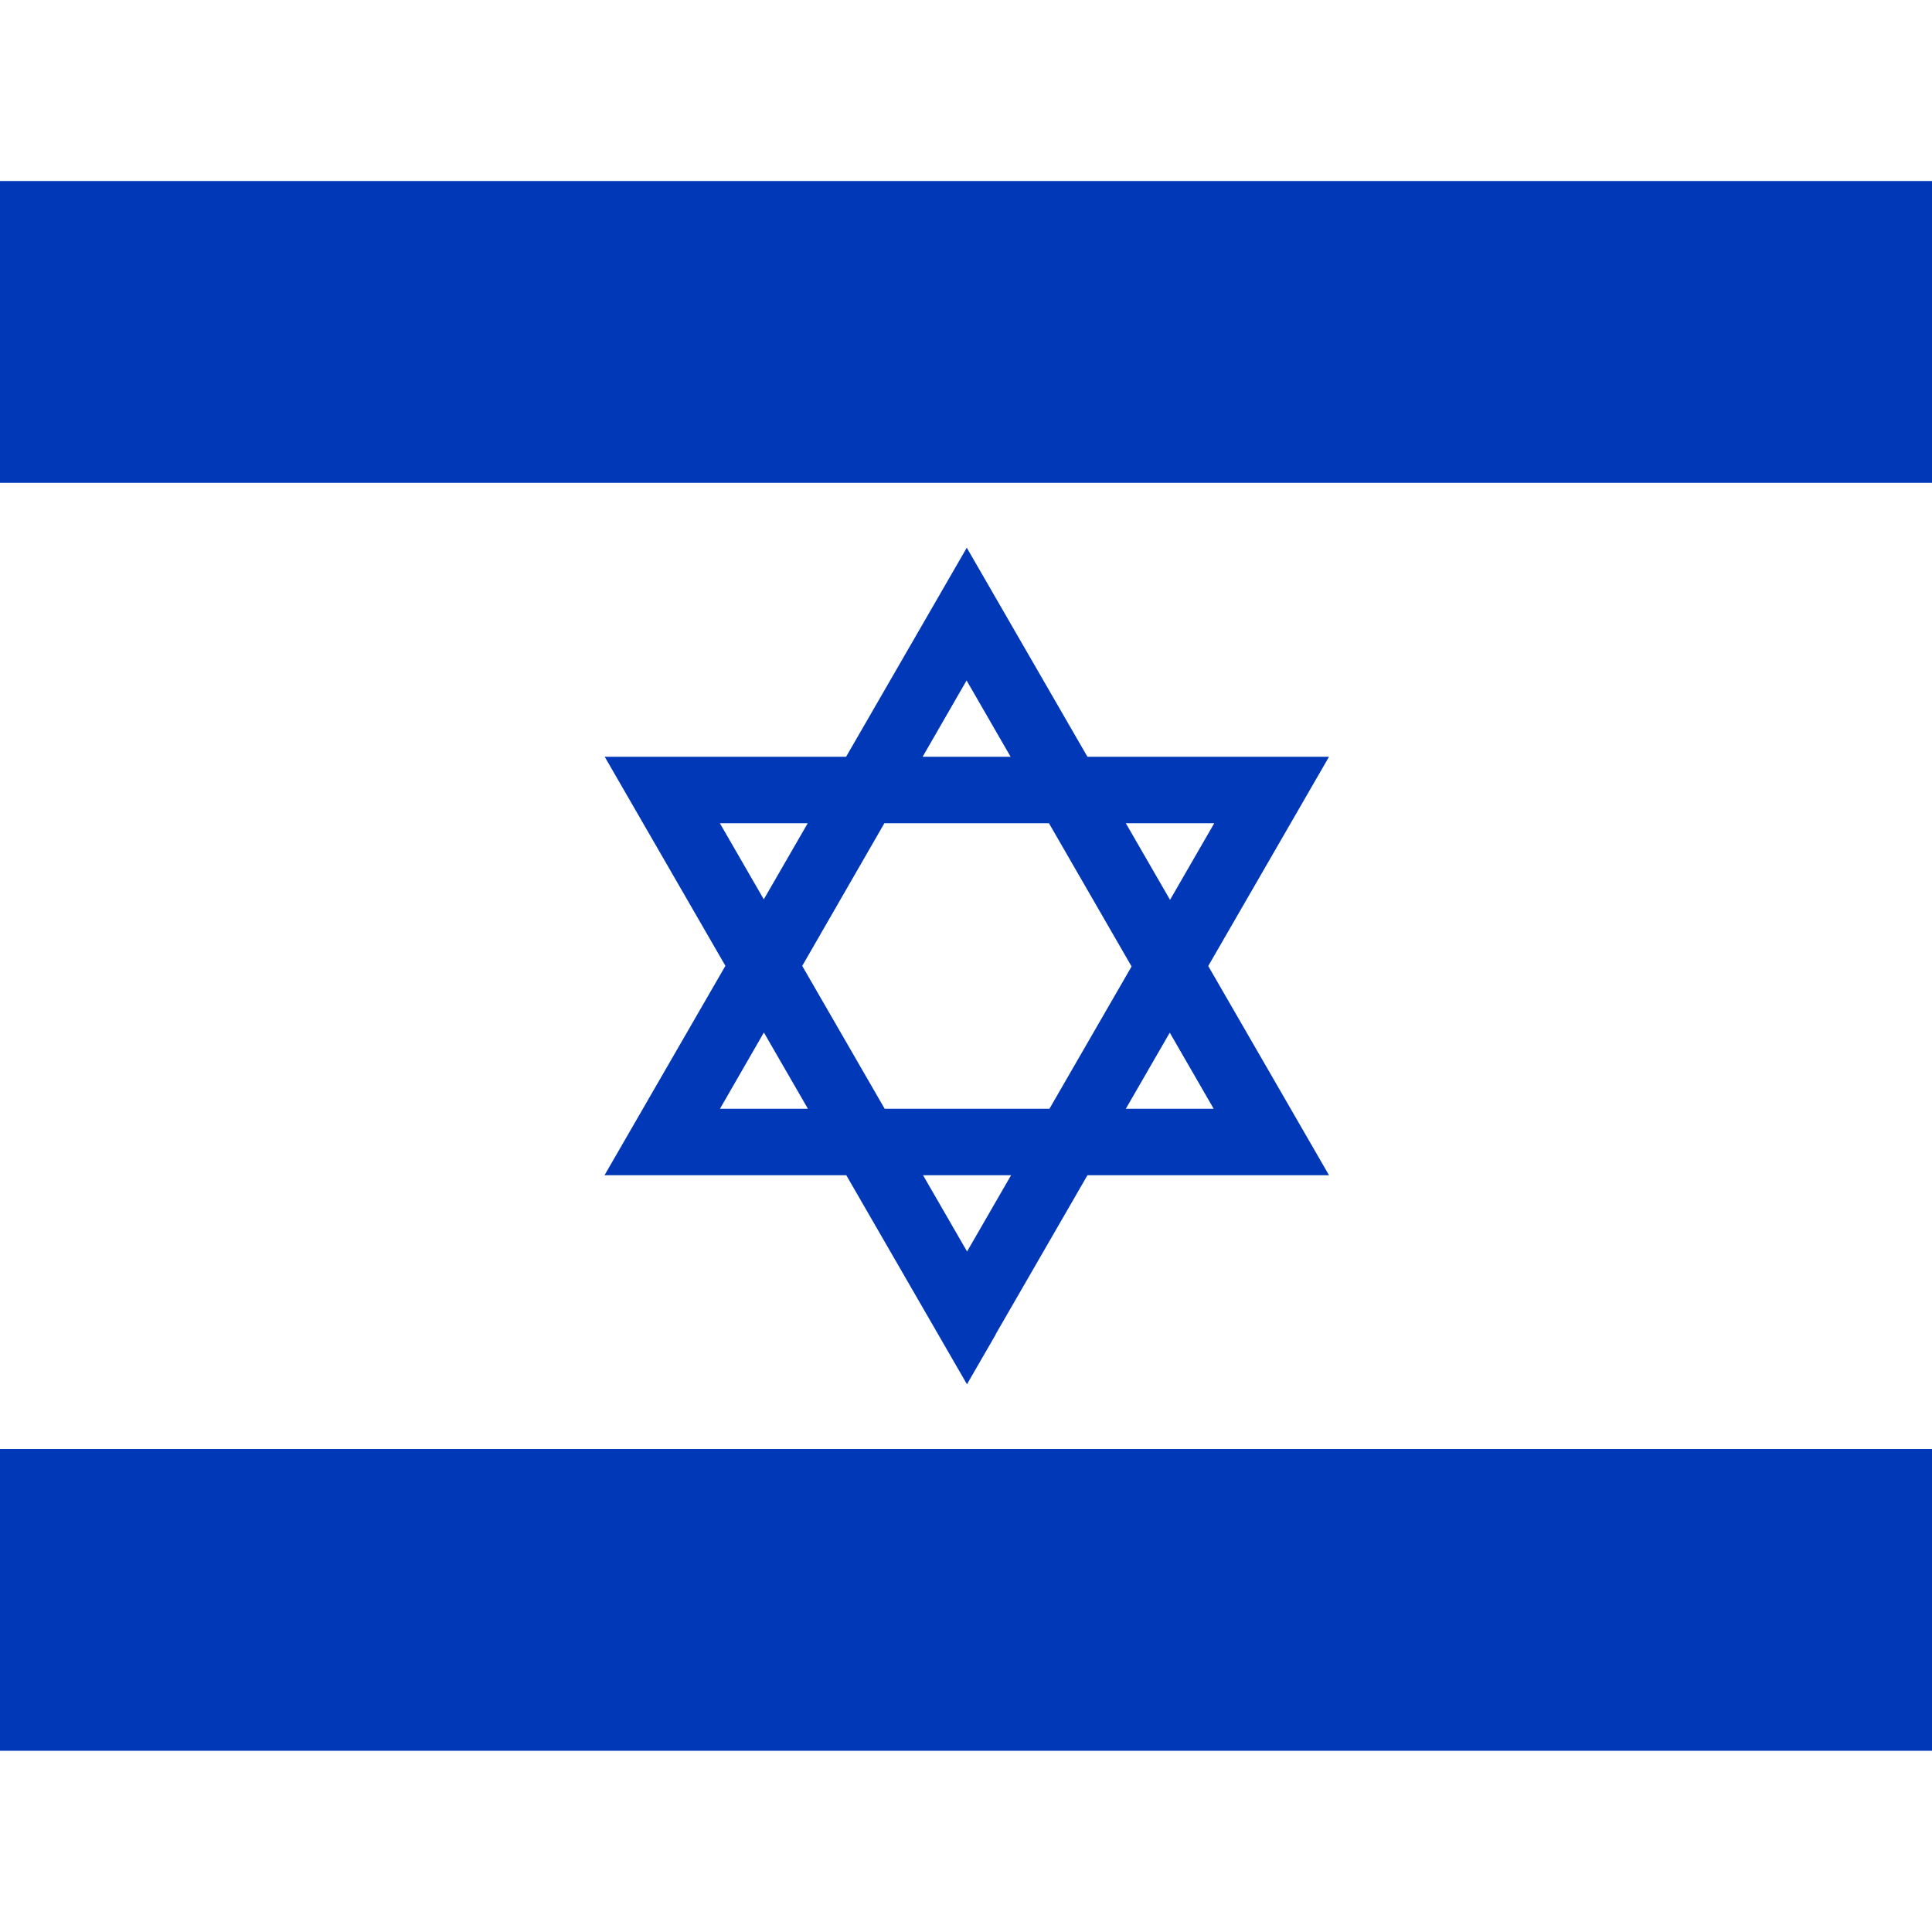 <?xml version="1.0" encoding="UTF-8"?><svg id="uuid-c09e2ddb-2a13-4c1c-be77-a44b4305b36b" xmlns="http://www.w3.org/2000/svg" viewBox="0 0 100 100"><defs><style>.uuid-7db36fbe-aca1-4e01-a0f0-d62cbed787c9{fill:#0038b8;}.uuid-a99ede49-491a-4bf2-96a8-c79233bf3944{fill:#fff;}</style></defs><rect class="uuid-a99ede49-491a-4bf2-96a8-c79233bf3944" width="100" height="100"/><rect class="uuid-7db36fbe-aca1-4e01-a0f0-d62cbed787c9" y="9.37" width="100" height="15.62"/><rect class="uuid-7db36fbe-aca1-4e01-a0f0-d62cbed787c9" y="75" width="100" height="15.62"/><path class="uuid-7db36fbe-aca1-4e01-a0f0-d62cbed787c9" d="m34.27,59.11v1.72h34.52l-18.75-32.48-18.75,32.48h3v-1.72l1.49.86,14.25-24.75,12.79,22.17h-28.57v1.72l1.49.86-1.49-.86Zm15.77,9.1l1.49.86,17.26-29.9H31.3l18.75,32.48,1.49-2.58-1.49-.86,1.49-.86-14.28-24.74h25.59l-14.28,24.74,1.49.86,1.49-.86-1.49.86Z"/></svg>